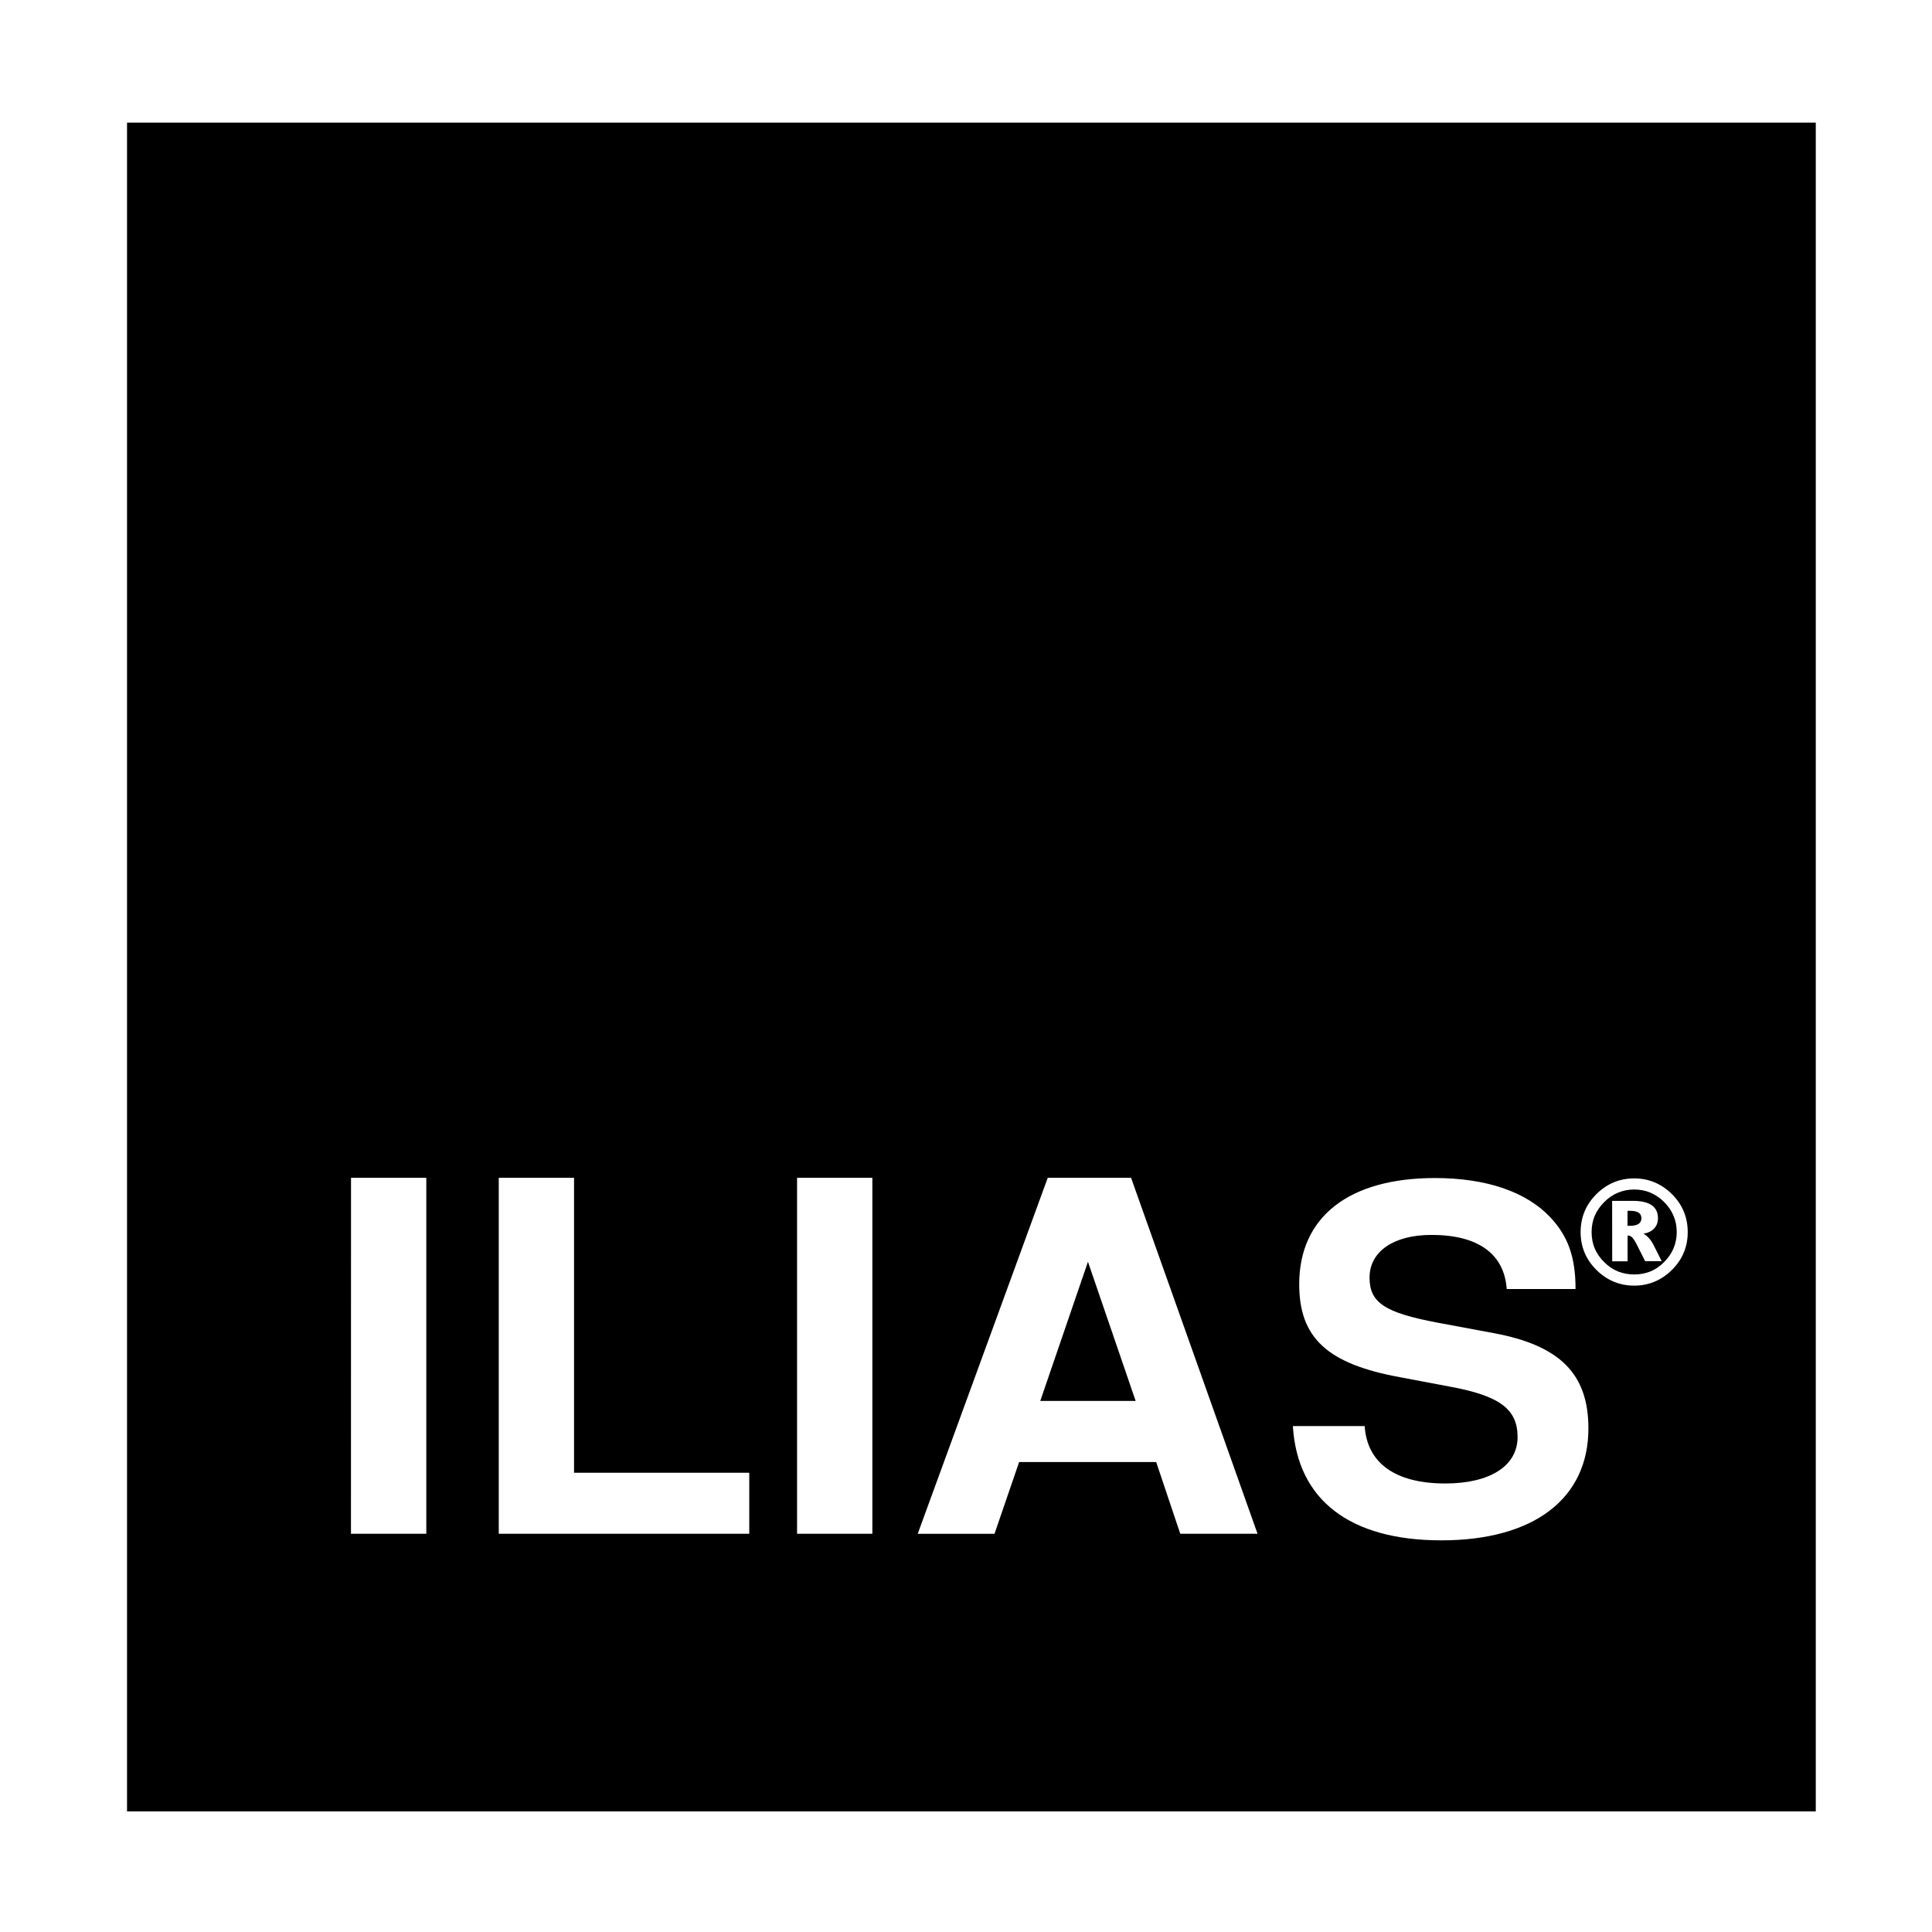 <?xml version="1.0" encoding="UTF-8" standalone="no"?>
<svg
   xmlns:dc="http://purl.org/dc/elements/1.1/"
   xmlns:cc="http://creativecommons.org/ns#"
   xmlns:rdf="http://www.w3.org/1999/02/22-rdf-syntax-ns#"
   xmlns:svg="http://www.w3.org/2000/svg"
   xmlns="http://www.w3.org/2000/svg"
   id="cat-pg"
   viewBox="0 0 32 32"
   version="1.1">
  <defs
     id="defs4">
    <style
       id="style2">.cls-1{fill:none;stroke:#000;stroke-linejoin:round;stroke-width:1.45px;}</style>
  </defs>
  <title
     id="title6">icon_reptr</title>
  <path
     id="rect4520"
     d="M 2.104,2.031 V 30.002 H 30.075 V 2.031 Z m 3.71,17.477 h 1.247 v 5.896 H 5.813 Z m 2.447,0 h 1.247 v 4.885 h 2.902 v 1.011 H 8.261 Z m 4.941,0 h 1.247 v 5.896 h -1.247 z m 4.152,0 h 1.38 l 2.095,5.896 H 19.549 L 19.15,24.216 H 16.88 l -0.408,1.189 h -1.272 z m 6.412,0.004 c 0.855,0 1.515,0.228 1.914,0.652 0.293,0.314 0.416,0.66 0.416,1.186 h -1.14 c -0.041,-0.581 -0.472,-0.896 -1.246,-0.896 -0.627,0 -1.026,0.275 -1.026,0.707 0,0.416 0.253,0.581 1.124,0.746 l 0.929,0.173 c 1.1,0.204 1.572,0.675 1.572,1.579 0,1.163 -0.904,1.854 -2.435,1.854 -1.515,0 -2.386,-0.668 -2.46,-1.893 h 1.189 c 0.041,0.613 0.505,0.951 1.336,0.951 0.741,0 1.197,-0.291 1.197,-0.77 0,-0.463 -0.301,-0.683 -1.116,-0.833 l -0.831,-0.157 c -1.205,-0.22 -1.67,-0.652 -1.67,-1.54 0,-1.115 0.823,-1.759 2.248,-1.759 z m 3.301,0.006 c 0.121,0 0.234,0.022 0.339,0.066 0.105,0.044 0.201,0.109 0.288,0.196 0.087,0.087 0.152,0.183 0.195,0.287 0.043,0.104 0.065,0.218 0.065,0.341 0,0.121 -0.022,0.234 -0.065,0.338 -0.043,0.104 -0.108,0.199 -0.195,0.286 -0.087,0.087 -0.183,0.152 -0.288,0.196 -0.104,0.044 -0.217,0.066 -0.339,0.066 -0.121,0 -0.234,-0.022 -0.34,-0.066 -0.104,-0.044 -0.2,-0.109 -0.287,-0.196 -0.087,-0.087 -0.152,-0.182 -0.195,-0.286 -0.043,-0.104 -0.065,-0.217 -0.065,-0.338 0,-0.123 0.022,-0.236 0.065,-0.341 0.043,-0.104 0.108,-0.2 0.195,-0.287 0.087,-0.087 0.183,-0.152 0.287,-0.196 0.105,-0.044 0.219,-0.066 0.34,-0.066 z m 0,0.184 c -0.096,0 -0.186,0.018 -0.269,0.053 -0.083,0.034 -0.159,0.086 -0.228,0.156 -0.069,0.069 -0.122,0.146 -0.157,0.228 -0.034,0.082 -0.051,0.172 -0.051,0.269 0,0.096 0.017,0.186 0.051,0.269 0.035,0.082 0.087,0.158 0.157,0.227 0.069,0.069 0.144,0.12 0.227,0.154 0.084,0.034 0.174,0.051 0.27,0.051 0.098,0 0.188,-0.017 0.27,-0.05 0.082,-0.034 0.158,-0.086 0.227,-0.156 0.069,-0.069 0.121,-0.145 0.155,-0.227 0.035,-0.083 0.053,-0.173 0.053,-0.269 0,-0.097 -0.018,-0.187 -0.053,-0.269 -0.034,-0.083 -0.086,-0.159 -0.155,-0.228 -0.07,-0.07 -0.147,-0.122 -0.23,-0.157 -0.082,-0.034 -0.171,-0.051 -0.268,-0.051 z m -0.365,0.188 h 0.341 c 0.14,0 0.245,0.024 0.314,0.072 0.069,0.047 0.104,0.119 0.104,0.215 0,0.069 -0.021,0.125 -0.063,0.17 -0.041,0.045 -0.1,0.074 -0.177,0.087 0.033,0.018 0.063,0.042 0.091,0.074 0.029,0.032 0.055,0.071 0.078,0.117 l 0.133,0.264 H 27.249 L 27.121,20.636 c -0.03,-0.062 -0.057,-0.106 -0.08,-0.132 -0.023,-0.026 -0.046,-0.039 -0.069,-0.039 h -0.014 v 0.426 h -0.255 z m 0.255,0.165 v 0.248 h 0.042 c 0.062,4e-6 0.109,-0.01 0.14,-0.031 0.032,-0.022 0.048,-0.053 0.048,-0.095 0,-0.041 -0.016,-0.072 -0.047,-0.092 -0.03,-0.02 -0.077,-0.03 -0.141,-0.03 z m -8.937,0.844 -0.79,2.305 h 1.58 z"
     style="fill:#000000;fill-opacity:1;stroke:none;stroke-width:0.087" />
</svg>
